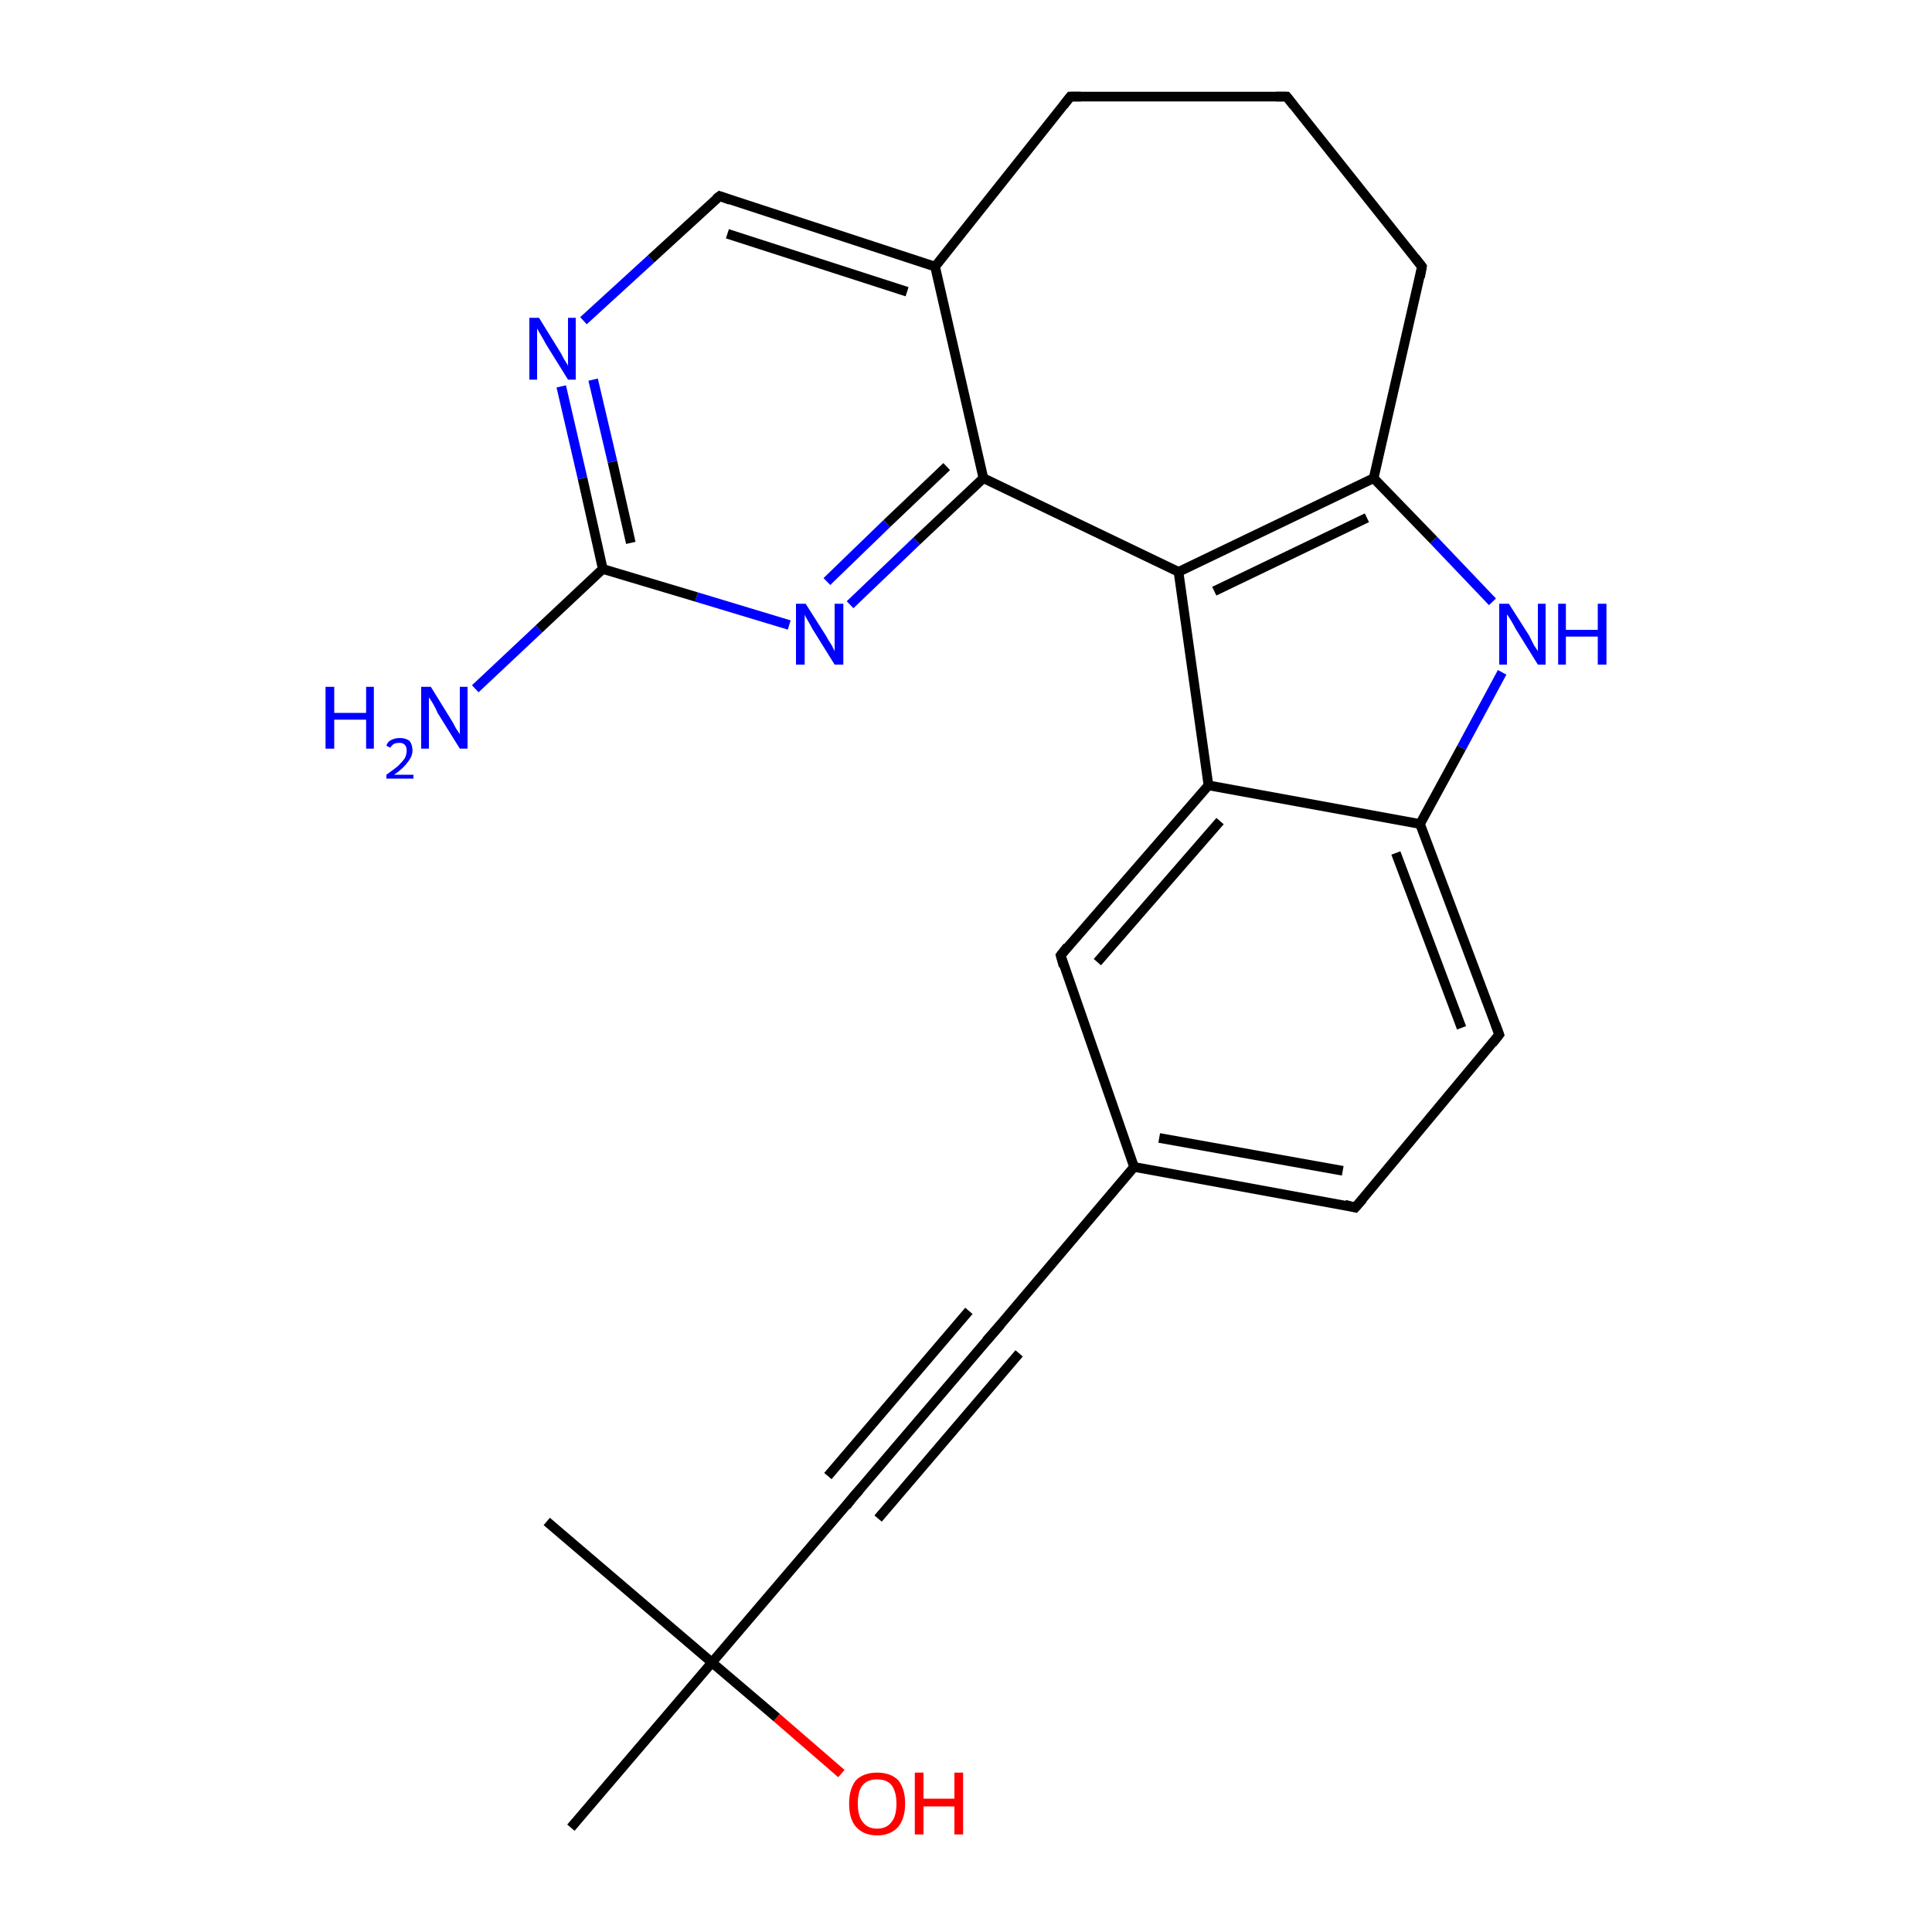 <?xml version='1.0' encoding='iso-8859-1'?>
<svg version='1.1' baseProfile='full'
              xmlns='http://www.w3.org/2000/svg'
                      xmlns:rdkit='http://www.rdkit.org/xml'
                      xmlns:xlink='http://www.w3.org/1999/xlink'
                  xml:space='preserve'
width='200px' height='200px' viewBox='0 0 200 200'>
<!-- END OF HEADER -->
<rect style='opacity:1.0;fill:#FFFFFF;stroke:none' width='200.0' height='200.0' x='0.0' y='0.0'> </rect>
<path class='bond-0 atom-8 atom-14' d='M 59.1,189.2 L 73.7,172.1' style='fill:none;fill-rule:evenodd;stroke:#000000;stroke-width:1.0px;stroke-linecap:butt;stroke-linejoin:miter;stroke-opacity:1' />
<path class='bond-1 atom-24 atom-14' d='M 87.1,183.6 L 80.4,177.8' style='fill:none;fill-rule:evenodd;stroke:#FF0000;stroke-width:1.0px;stroke-linecap:butt;stroke-linejoin:miter;stroke-opacity:1' />
<path class='bond-1 atom-24 atom-14' d='M 80.4,177.8 L 73.7,172.1' style='fill:none;fill-rule:evenodd;stroke:#000000;stroke-width:1.0px;stroke-linecap:butt;stroke-linejoin:miter;stroke-opacity:1' />
<path class='bond-2 atom-14 atom-15' d='M 73.7,172.1 L 56.6,157.5' style='fill:none;fill-rule:evenodd;stroke:#000000;stroke-width:1.0px;stroke-linecap:butt;stroke-linejoin:miter;stroke-opacity:1' />
<path class='bond-3 atom-14 atom-13' d='M 73.7,172.1 L 88.3,155.0' style='fill:none;fill-rule:evenodd;stroke:#000000;stroke-width:1.0px;stroke-linecap:butt;stroke-linejoin:miter;stroke-opacity:1' />
<path class='bond-4 atom-13 atom-7' d='M 88.3,155.0 L 102.9,137.9' style='fill:none;fill-rule:evenodd;stroke:#000000;stroke-width:1.0px;stroke-linecap:butt;stroke-linejoin:miter;stroke-opacity:1' />
<path class='bond-4 atom-13 atom-7' d='M 85.7,152.8 L 100.3,135.7' style='fill:none;fill-rule:evenodd;stroke:#000000;stroke-width:1.0px;stroke-linecap:butt;stroke-linejoin:miter;stroke-opacity:1' />
<path class='bond-4 atom-13 atom-7' d='M 90.9,157.2 L 105.5,140.1' style='fill:none;fill-rule:evenodd;stroke:#000000;stroke-width:1.0px;stroke-linecap:butt;stroke-linejoin:miter;stroke-opacity:1' />
<path class='bond-5 atom-7 atom-21' d='M 102.9,137.9 L 117.4,120.8' style='fill:none;fill-rule:evenodd;stroke:#000000;stroke-width:1.0px;stroke-linecap:butt;stroke-linejoin:miter;stroke-opacity:1' />
<path class='bond-6 atom-21 atom-9' d='M 117.4,120.8 L 140.3,125.0' style='fill:none;fill-rule:evenodd;stroke:#000000;stroke-width:1.0px;stroke-linecap:butt;stroke-linejoin:miter;stroke-opacity:1' />
<path class='bond-6 atom-21 atom-9' d='M 120.0,117.8 L 139.0,121.2' style='fill:none;fill-rule:evenodd;stroke:#000000;stroke-width:1.0px;stroke-linecap:butt;stroke-linejoin:miter;stroke-opacity:1' />
<path class='bond-7 atom-21 atom-6' d='M 117.4,120.8 L 109.8,98.9' style='fill:none;fill-rule:evenodd;stroke:#000000;stroke-width:1.0px;stroke-linecap:butt;stroke-linejoin:miter;stroke-opacity:1' />
<path class='bond-8 atom-9 atom-16' d='M 140.3,125.0 L 155.2,107.1' style='fill:none;fill-rule:evenodd;stroke:#000000;stroke-width:1.0px;stroke-linecap:butt;stroke-linejoin:miter;stroke-opacity:1' />
<path class='bond-9 atom-6 atom-5' d='M 109.8,98.9 L 125.1,81.3' style='fill:none;fill-rule:evenodd;stroke:#000000;stroke-width:1.0px;stroke-linecap:butt;stroke-linejoin:miter;stroke-opacity:1' />
<path class='bond-9 atom-6 atom-5' d='M 113.6,99.6 L 126.3,85.0' style='fill:none;fill-rule:evenodd;stroke:#000000;stroke-width:1.0px;stroke-linecap:butt;stroke-linejoin:miter;stroke-opacity:1' />
<path class='bond-10 atom-22 atom-2' d='M 49.2,71.3 L 55.8,65.1' style='fill:none;fill-rule:evenodd;stroke:#0000FF;stroke-width:1.0px;stroke-linecap:butt;stroke-linejoin:miter;stroke-opacity:1' />
<path class='bond-10 atom-22 atom-2' d='M 55.8,65.1 L 62.4,58.9' style='fill:none;fill-rule:evenodd;stroke:#000000;stroke-width:1.0px;stroke-linecap:butt;stroke-linejoin:miter;stroke-opacity:1' />
<path class='bond-11 atom-16 atom-10' d='M 155.2,107.1 L 147.0,85.3' style='fill:none;fill-rule:evenodd;stroke:#000000;stroke-width:1.0px;stroke-linecap:butt;stroke-linejoin:miter;stroke-opacity:1' />
<path class='bond-11 atom-16 atom-10' d='M 151.3,106.4 L 144.5,88.3' style='fill:none;fill-rule:evenodd;stroke:#000000;stroke-width:1.0px;stroke-linecap:butt;stroke-linejoin:miter;stroke-opacity:1' />
<path class='bond-12 atom-5 atom-10' d='M 125.1,81.3 L 147.0,85.3' style='fill:none;fill-rule:evenodd;stroke:#000000;stroke-width:1.0px;stroke-linecap:butt;stroke-linejoin:miter;stroke-opacity:1' />
<path class='bond-13 atom-5 atom-4' d='M 125.1,81.3 L 122.0,59.2' style='fill:none;fill-rule:evenodd;stroke:#000000;stroke-width:1.0px;stroke-linecap:butt;stroke-linejoin:miter;stroke-opacity:1' />
<path class='bond-14 atom-1 atom-2' d='M 81.7,64.7 L 72.1,61.8' style='fill:none;fill-rule:evenodd;stroke:#0000FF;stroke-width:1.0px;stroke-linecap:butt;stroke-linejoin:miter;stroke-opacity:1' />
<path class='bond-14 atom-1 atom-2' d='M 72.1,61.8 L 62.4,58.9' style='fill:none;fill-rule:evenodd;stroke:#000000;stroke-width:1.0px;stroke-linecap:butt;stroke-linejoin:miter;stroke-opacity:1' />
<path class='bond-15 atom-1 atom-3' d='M 88.0,62.6 L 94.9,56.0' style='fill:none;fill-rule:evenodd;stroke:#0000FF;stroke-width:1.0px;stroke-linecap:butt;stroke-linejoin:miter;stroke-opacity:1' />
<path class='bond-15 atom-1 atom-3' d='M 94.9,56.0 L 101.8,49.5' style='fill:none;fill-rule:evenodd;stroke:#000000;stroke-width:1.0px;stroke-linecap:butt;stroke-linejoin:miter;stroke-opacity:1' />
<path class='bond-15 atom-1 atom-3' d='M 85.6,60.2 L 91.8,54.2' style='fill:none;fill-rule:evenodd;stroke:#0000FF;stroke-width:1.0px;stroke-linecap:butt;stroke-linejoin:miter;stroke-opacity:1' />
<path class='bond-15 atom-1 atom-3' d='M 91.8,54.2 L 98.0,48.3' style='fill:none;fill-rule:evenodd;stroke:#000000;stroke-width:1.0px;stroke-linecap:butt;stroke-linejoin:miter;stroke-opacity:1' />
<path class='bond-16 atom-2 atom-0' d='M 62.4,58.9 L 60.3,49.5' style='fill:none;fill-rule:evenodd;stroke:#000000;stroke-width:1.0px;stroke-linecap:butt;stroke-linejoin:miter;stroke-opacity:1' />
<path class='bond-16 atom-2 atom-0' d='M 60.3,49.5 L 58.1,40.0' style='fill:none;fill-rule:evenodd;stroke:#0000FF;stroke-width:1.0px;stroke-linecap:butt;stroke-linejoin:miter;stroke-opacity:1' />
<path class='bond-16 atom-2 atom-0' d='M 65.3,56.2 L 63.4,47.8' style='fill:none;fill-rule:evenodd;stroke:#000000;stroke-width:1.0px;stroke-linecap:butt;stroke-linejoin:miter;stroke-opacity:1' />
<path class='bond-16 atom-2 atom-0' d='M 63.4,47.8 L 61.4,39.3' style='fill:none;fill-rule:evenodd;stroke:#0000FF;stroke-width:1.0px;stroke-linecap:butt;stroke-linejoin:miter;stroke-opacity:1' />
<path class='bond-17 atom-10 atom-23' d='M 147.0,85.3 L 151.3,77.4' style='fill:none;fill-rule:evenodd;stroke:#000000;stroke-width:1.0px;stroke-linecap:butt;stroke-linejoin:miter;stroke-opacity:1' />
<path class='bond-17 atom-10 atom-23' d='M 151.3,77.4 L 155.5,69.6' style='fill:none;fill-rule:evenodd;stroke:#0000FF;stroke-width:1.0px;stroke-linecap:butt;stroke-linejoin:miter;stroke-opacity:1' />
<path class='bond-18 atom-4 atom-3' d='M 122.0,59.2 L 101.8,49.5' style='fill:none;fill-rule:evenodd;stroke:#000000;stroke-width:1.0px;stroke-linecap:butt;stroke-linejoin:miter;stroke-opacity:1' />
<path class='bond-19 atom-4 atom-17' d='M 122.0,59.2 L 142.2,49.5' style='fill:none;fill-rule:evenodd;stroke:#000000;stroke-width:1.0px;stroke-linecap:butt;stroke-linejoin:miter;stroke-opacity:1' />
<path class='bond-19 atom-4 atom-17' d='M 125.7,61.2 L 141.5,53.6' style='fill:none;fill-rule:evenodd;stroke:#000000;stroke-width:1.0px;stroke-linecap:butt;stroke-linejoin:miter;stroke-opacity:1' />
<path class='bond-20 atom-3 atom-19' d='M 101.8,49.5 L 96.8,27.6' style='fill:none;fill-rule:evenodd;stroke:#000000;stroke-width:1.0px;stroke-linecap:butt;stroke-linejoin:miter;stroke-opacity:1' />
<path class='bond-21 atom-0 atom-20' d='M 60.4,33.2 L 67.4,26.8' style='fill:none;fill-rule:evenodd;stroke:#0000FF;stroke-width:1.0px;stroke-linecap:butt;stroke-linejoin:miter;stroke-opacity:1' />
<path class='bond-21 atom-0 atom-20' d='M 67.4,26.8 L 74.5,20.3' style='fill:none;fill-rule:evenodd;stroke:#000000;stroke-width:1.0px;stroke-linecap:butt;stroke-linejoin:miter;stroke-opacity:1' />
<path class='bond-22 atom-23 atom-17' d='M 154.5,62.3 L 148.4,55.9' style='fill:none;fill-rule:evenodd;stroke:#0000FF;stroke-width:1.0px;stroke-linecap:butt;stroke-linejoin:miter;stroke-opacity:1' />
<path class='bond-22 atom-23 atom-17' d='M 148.4,55.9 L 142.2,49.5' style='fill:none;fill-rule:evenodd;stroke:#000000;stroke-width:1.0px;stroke-linecap:butt;stroke-linejoin:miter;stroke-opacity:1' />
<path class='bond-23 atom-17 atom-18' d='M 142.2,49.5 L 147.2,27.6' style='fill:none;fill-rule:evenodd;stroke:#000000;stroke-width:1.0px;stroke-linecap:butt;stroke-linejoin:miter;stroke-opacity:1' />
<path class='bond-24 atom-20 atom-19' d='M 74.5,20.3 L 96.8,27.6' style='fill:none;fill-rule:evenodd;stroke:#000000;stroke-width:1.0px;stroke-linecap:butt;stroke-linejoin:miter;stroke-opacity:1' />
<path class='bond-24 atom-20 atom-19' d='M 75.3,24.2 L 93.9,30.2' style='fill:none;fill-rule:evenodd;stroke:#000000;stroke-width:1.0px;stroke-linecap:butt;stroke-linejoin:miter;stroke-opacity:1' />
<path class='bond-25 atom-19 atom-12' d='M 96.8,27.6 L 110.8,10.0' style='fill:none;fill-rule:evenodd;stroke:#000000;stroke-width:1.0px;stroke-linecap:butt;stroke-linejoin:miter;stroke-opacity:1' />
<path class='bond-26 atom-11 atom-18' d='M 133.2,10.0 L 147.2,27.6' style='fill:none;fill-rule:evenodd;stroke:#000000;stroke-width:1.0px;stroke-linecap:butt;stroke-linejoin:miter;stroke-opacity:1' />
<path class='bond-27 atom-11 atom-12' d='M 133.2,10.0 L 110.8,10.0' style='fill:none;fill-rule:evenodd;stroke:#000000;stroke-width:1.0px;stroke-linecap:butt;stroke-linejoin:miter;stroke-opacity:1' />
<path d='M 110.1,100.0 L 109.8,98.9 L 110.5,98.0' style='fill:none;stroke:#000000;stroke-width:1.0px;stroke-linecap:butt;stroke-linejoin:miter;stroke-opacity:1;' />
<path d='M 102.1,138.8 L 102.9,137.9 L 103.6,137.1' style='fill:none;stroke:#000000;stroke-width:1.0px;stroke-linecap:butt;stroke-linejoin:miter;stroke-opacity:1;' />
<path d='M 139.2,124.7 L 140.3,125.0 L 141.1,124.1' style='fill:none;stroke:#000000;stroke-width:1.0px;stroke-linecap:butt;stroke-linejoin:miter;stroke-opacity:1;' />
<path d='M 133.9,10.9 L 133.2,10.0 L 132.1,10.0' style='fill:none;stroke:#000000;stroke-width:1.0px;stroke-linecap:butt;stroke-linejoin:miter;stroke-opacity:1;' />
<path d='M 110.1,10.9 L 110.8,10.0 L 111.9,10.0' style='fill:none;stroke:#000000;stroke-width:1.0px;stroke-linecap:butt;stroke-linejoin:miter;stroke-opacity:1;' />
<path d='M 87.6,155.9 L 88.3,155.0 L 89.0,154.2' style='fill:none;stroke:#000000;stroke-width:1.0px;stroke-linecap:butt;stroke-linejoin:miter;stroke-opacity:1;' />
<path d='M 154.5,108.0 L 155.2,107.1 L 154.8,106.0' style='fill:none;stroke:#000000;stroke-width:1.0px;stroke-linecap:butt;stroke-linejoin:miter;stroke-opacity:1;' />
<path d='M 147.0,28.7 L 147.2,27.6 L 146.5,26.7' style='fill:none;stroke:#000000;stroke-width:1.0px;stroke-linecap:butt;stroke-linejoin:miter;stroke-opacity:1;' />
<path d='M 74.1,20.6 L 74.5,20.3 L 75.6,20.7' style='fill:none;stroke:#000000;stroke-width:1.0px;stroke-linecap:butt;stroke-linejoin:miter;stroke-opacity:1;' />
<path class='atom-0' d='M 55.8 32.9
L 57.9 36.3
Q 58.1 36.6, 58.4 37.2
Q 58.8 37.8, 58.8 37.9
L 58.8 32.9
L 59.6 32.9
L 59.6 39.3
L 58.8 39.3
L 56.5 35.6
Q 56.3 35.2, 56.0 34.7
Q 55.7 34.2, 55.6 34.0
L 55.6 39.3
L 54.8 39.3
L 54.8 32.9
L 55.8 32.9
' fill='#0000FF'/>
<path class='atom-1' d='M 83.4 62.5
L 85.5 65.8
Q 85.7 66.2, 86.1 66.8
Q 86.4 67.4, 86.4 67.4
L 86.4 62.5
L 87.3 62.5
L 87.3 68.8
L 86.4 68.8
L 84.1 65.1
Q 83.9 64.7, 83.6 64.2
Q 83.3 63.7, 83.3 63.6
L 83.3 68.8
L 82.4 68.8
L 82.4 62.5
L 83.4 62.5
' fill='#0000FF'/>
<path class='atom-22' d='M 33.7 71.1
L 34.6 71.1
L 34.6 73.8
L 37.9 73.8
L 37.9 71.1
L 38.7 71.1
L 38.7 77.5
L 37.9 77.5
L 37.9 74.5
L 34.6 74.5
L 34.6 77.5
L 33.7 77.5
L 33.7 71.1
' fill='#0000FF'/>
<path class='atom-22' d='M 40.0 77.2
Q 40.1 76.8, 40.5 76.6
Q 40.9 76.4, 41.4 76.4
Q 42.0 76.4, 42.4 76.7
Q 42.7 77.1, 42.7 77.7
Q 42.7 78.3, 42.2 78.9
Q 41.8 79.5, 40.8 80.2
L 42.8 80.2
L 42.8 80.6
L 40.0 80.6
L 40.0 80.2
Q 40.7 79.7, 41.2 79.3
Q 41.7 78.8, 41.9 78.5
Q 42.1 78.1, 42.1 77.7
Q 42.1 77.3, 41.9 77.1
Q 41.7 76.9, 41.4 76.9
Q 41.0 76.9, 40.8 77.0
Q 40.6 77.1, 40.4 77.4
L 40.0 77.2
' fill='#0000FF'/>
<path class='atom-22' d='M 44.6 71.1
L 46.7 74.5
Q 46.9 74.8, 47.2 75.4
Q 47.6 76.0, 47.6 76.0
L 47.6 71.1
L 48.4 71.1
L 48.4 77.5
L 47.6 77.5
L 45.3 73.8
Q 45.1 73.3, 44.8 72.8
Q 44.5 72.3, 44.4 72.2
L 44.4 77.5
L 43.6 77.5
L 43.6 71.1
L 44.6 71.1
' fill='#0000FF'/>
<path class='atom-23' d='M 156.2 62.5
L 158.3 65.8
Q 158.5 66.2, 158.8 66.8
Q 159.2 67.4, 159.2 67.4
L 159.2 62.5
L 160.0 62.5
L 160.0 68.8
L 159.2 68.8
L 156.9 65.1
Q 156.7 64.7, 156.4 64.2
Q 156.1 63.7, 156.0 63.6
L 156.0 68.8
L 155.2 68.8
L 155.2 62.5
L 156.2 62.5
' fill='#0000FF'/>
<path class='atom-23' d='M 161.3 62.5
L 162.1 62.5
L 162.1 65.2
L 165.4 65.2
L 165.4 62.5
L 166.3 62.5
L 166.3 68.8
L 165.4 68.8
L 165.4 65.9
L 162.1 65.9
L 162.1 68.8
L 161.3 68.8
L 161.3 62.5
' fill='#0000FF'/>
<path class='atom-24' d='M 87.9 186.7
Q 87.9 185.2, 88.6 184.3
Q 89.4 183.5, 90.8 183.5
Q 92.2 183.5, 93.0 184.3
Q 93.7 185.2, 93.7 186.7
Q 93.7 188.2, 93.0 189.1
Q 92.2 190.0, 90.8 190.0
Q 89.4 190.0, 88.6 189.1
Q 87.9 188.3, 87.9 186.7
M 90.8 189.3
Q 91.8 189.3, 92.3 188.6
Q 92.8 188.0, 92.8 186.7
Q 92.8 185.5, 92.3 184.8
Q 91.8 184.2, 90.8 184.2
Q 89.8 184.2, 89.3 184.8
Q 88.8 185.4, 88.8 186.7
Q 88.8 188.0, 89.3 188.6
Q 89.8 189.3, 90.8 189.3
' fill='#FF0000'/>
<path class='atom-24' d='M 94.7 183.5
L 95.6 183.5
L 95.6 186.2
L 98.8 186.2
L 98.8 183.5
L 99.7 183.5
L 99.7 189.9
L 98.8 189.9
L 98.8 187.0
L 95.6 187.0
L 95.6 189.9
L 94.7 189.9
L 94.7 183.5
' fill='#FF0000'/>
</svg>
